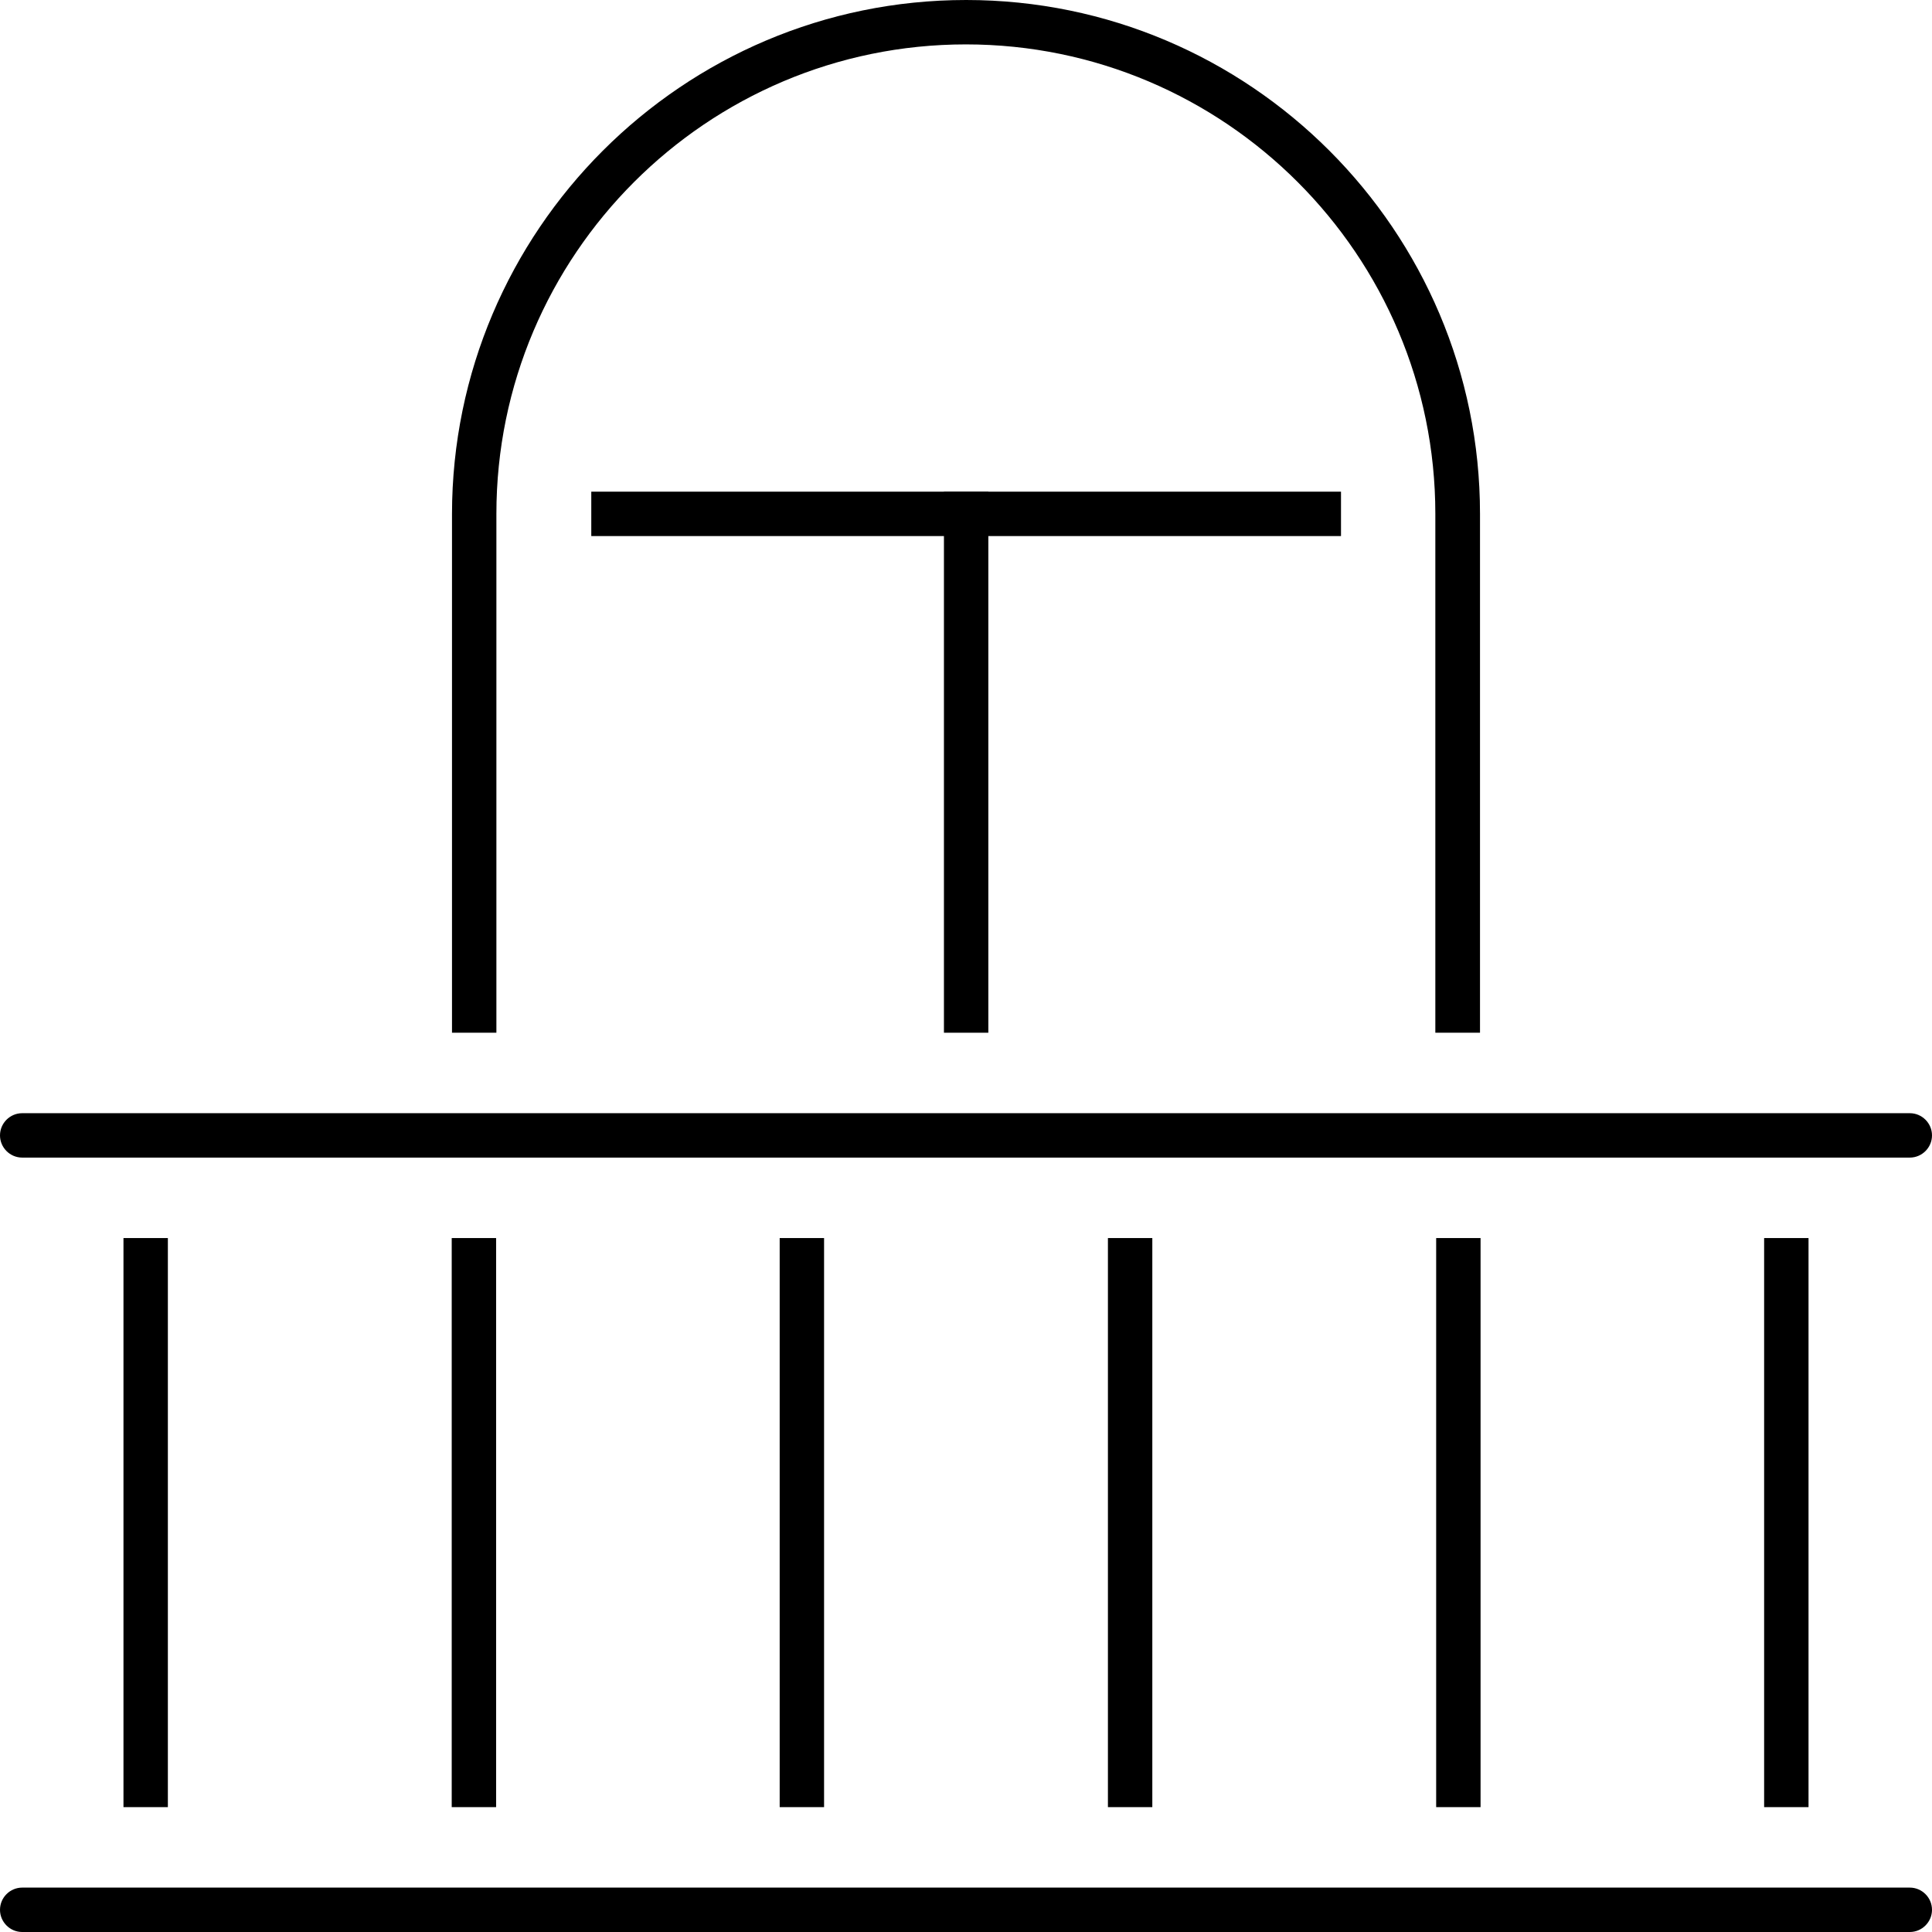 <?xml version="1.0" encoding="UTF-8"?><svg id="Ebene_2" xmlns="http://www.w3.org/2000/svg" viewBox="0 0 69.63 69.63"><g id="icons"><rect x="4.45" y="44.62" width="1.6" height="20.51"/><rect x="16.28" y="44.62" width="1.6" height="20.51"/><rect x="28.1" y="44.62" width="1.6" height="20.51"/><rect x="39.93" y="44.62" width="1.6" height="20.51"/><rect x="51.76" y="44.62" width="1.6" height="20.51"/><rect x="63.58" y="44.62" width="1.6" height="20.51"/><rect x="34.02" y="17.72" width="1.6" height="19.5"/><path d="M53.33,37.22h-1.6v-18.7c0-9.33-7.59-16.92-16.92-16.92s-16.92,7.59-16.92,16.92v18.7h-1.6v-18.7C16.3,8.31,24.6,0,34.82,0s18.52,8.31,18.52,18.52v18.7Z"/><rect x="21.31" y="17.72" width="27.02" height="1.6"/><path d="M68.83,69.63H.8c-.44,0-.8-.36-.8-.8s.36-.8.8-.8h68.03c.44,0,.8.36.8.8s-.36.8-.8.8Z"/><path d="M68.83,41.72H.8c-.44,0-.8-.36-.8-.8s.36-.8.8-.8h68.03c.44,0,.8.36.8.8s-.36.8-.8.8Z"/></g></svg>